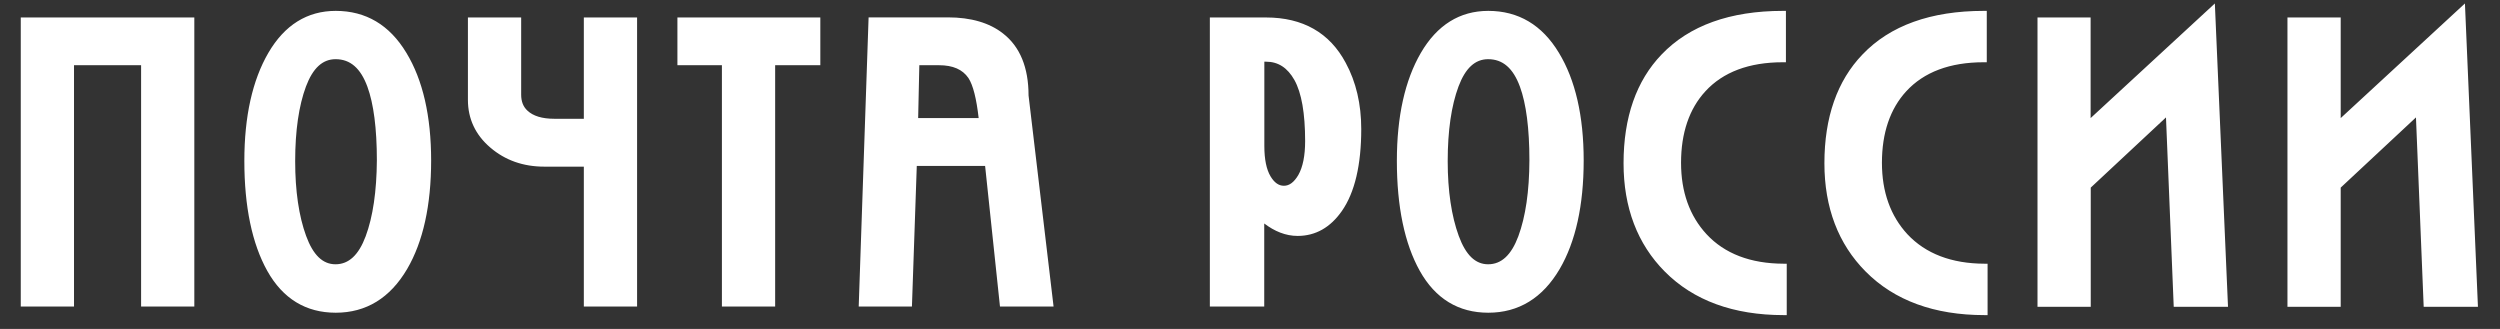 <svg width="114" height="15" viewBox="0 0 114 15" fill="none" xmlns="http://www.w3.org/2000/svg">
<rect x="0" y="0" width="114" height="15" fill="#333333" stroke="none"/>
<g clip-path="url(#clip0_9449_1290)">
<path d="M100.772 0.366C100.772 0.366 95.774 4.98 95.332 5.385C95.332 4.824 95.332 0.797 95.332 0.797L92.91 0.797V13.989H95.338C95.338 13.989 95.338 8.674 95.338 8.555C95.417 8.477 98.375 5.723 98.769 5.354C98.79 5.926 99.122 13.989 99.122 13.989H101.597L100.997 0.158L100.772 0.366ZM30.885 2.974C30.885 2.974 32.672 2.974 32.919 2.974C32.919 3.25 32.919 13.979 32.919 13.979H35.347C35.347 13.979 35.347 3.25 35.347 2.974C35.594 2.974 37.407 2.974 37.407 2.974V0.797L30.89 0.797V2.974H30.885ZM26.623 5.416C26.392 5.416 25.278 5.416 25.278 5.416C24.721 5.416 24.311 5.292 24.048 5.042C23.859 4.866 23.765 4.627 23.765 4.315V0.797L21.337 0.797V4.554C21.337 5.416 21.678 6.149 22.361 6.731C23.034 7.308 23.859 7.599 24.816 7.599C24.816 7.599 26.381 7.599 26.623 7.599C26.623 7.869 26.623 13.979 26.623 13.979H29.051V0.797L26.623 0.797C26.623 0.797 26.623 5.151 26.623 5.416ZM67.865 0.496C66.567 0.496 65.531 1.14 64.79 2.413C64.065 3.66 63.697 5.312 63.697 7.334C63.697 9.422 64.049 11.111 64.743 12.353C65.453 13.62 66.504 14.26 67.865 14.26C69.252 14.26 70.345 13.589 71.123 12.264C71.848 11.023 72.216 9.36 72.216 7.318C72.216 5.297 71.838 3.645 71.086 2.408C70.319 1.135 69.236 0.496 67.865 0.496ZM69.236 10.773C68.916 11.63 68.464 12.051 67.859 12.051C67.276 12.051 66.84 11.63 66.519 10.758C66.189 9.854 66.015 8.705 66.015 7.349C66.015 5.957 66.183 4.814 66.509 3.941C66.824 3.104 67.265 2.699 67.859 2.699C68.527 2.699 69 3.109 69.31 3.956C69.594 4.731 69.741 5.858 69.741 7.313C69.736 8.716 69.567 9.88 69.236 10.773ZM15.309 0.496C14.011 0.496 12.976 1.14 12.235 2.413C11.51 3.66 11.142 5.312 11.142 7.334C11.142 9.422 11.494 11.111 12.188 12.353C12.897 13.62 13.948 14.26 15.309 14.26C16.697 14.26 17.79 13.589 18.567 12.264C19.293 11.023 19.66 9.36 19.66 7.318C19.66 5.297 19.282 3.645 18.53 2.408C17.763 1.135 16.681 0.496 15.309 0.496ZM16.675 10.773C16.355 11.63 15.903 12.051 15.299 12.051C14.715 12.051 14.279 11.63 13.959 10.758C13.628 9.854 13.46 8.705 13.46 7.349C13.46 5.957 13.628 4.814 13.953 3.941C14.269 3.104 14.71 2.699 15.304 2.699C15.971 2.699 16.444 3.109 16.754 3.956C17.038 4.731 17.185 5.858 17.185 7.313C17.175 8.716 17.007 9.88 16.675 10.773ZM57.733 0.797L55.169 0.797V13.979H57.649C57.649 13.979 57.649 10.643 57.649 10.191C58.117 10.545 58.621 10.758 59.173 10.758C59.988 10.758 60.666 10.373 61.191 9.62C61.78 8.773 62.073 7.515 62.073 5.884C62.073 4.751 61.837 3.733 61.364 2.865C60.634 1.494 59.409 0.797 57.733 0.797ZM59.205 7.978C59.01 8.31 58.795 8.471 58.547 8.471C58.306 8.471 58.106 8.326 57.933 8.035C57.749 7.723 57.654 7.261 57.654 6.663C57.654 6.663 57.654 3.073 57.654 2.813C57.691 2.813 57.733 2.813 57.733 2.813C58.285 2.813 58.71 3.089 59.026 3.65C59.351 4.232 59.514 5.167 59.514 6.435C59.514 7.1 59.409 7.619 59.205 7.978ZM0.947 13.979H3.375C3.375 13.979 3.375 3.25 3.375 2.974L6.434 2.974C6.434 3.25 6.434 13.979 6.434 13.979H8.861V0.797L0.947 0.797L0.947 13.979ZM77.818 10.68C77.045 9.843 76.656 8.752 76.656 7.422C76.656 6.061 77.029 4.964 77.765 4.164C78.569 3.286 79.757 2.839 81.296 2.839H81.438V0.496H81.296C78.89 0.496 77.029 1.166 75.768 2.486C74.617 3.681 74.034 5.349 74.034 7.443C74.034 9.464 74.665 11.127 75.915 12.384C77.224 13.704 79.047 14.369 81.333 14.369H81.475V12.025H81.333C79.825 12.02 78.642 11.568 77.818 10.68ZM45.736 1.525C45.121 1.041 44.275 0.792 43.224 0.792L39.608 0.792L39.157 13.979H41.584C41.584 13.979 41.8 7.827 41.805 7.567C42.047 7.567 44.695 7.567 44.921 7.567C44.947 7.806 45.599 13.979 45.599 13.979H48.043L46.902 4.351C46.902 3.083 46.514 2.127 45.736 1.525ZM41.868 5.39C41.873 5.146 41.915 3.208 41.921 2.974C42.131 2.974 42.819 2.974 42.819 2.974C43.455 2.974 43.891 3.167 44.159 3.556C44.375 3.884 44.527 4.507 44.627 5.385H41.868V5.39ZM86.977 10.68C86.205 9.843 85.816 8.752 85.816 7.422C85.816 6.061 86.189 4.964 86.924 4.164C87.729 3.286 88.916 2.839 90.456 2.839H90.597V0.496H90.456C88.049 0.496 86.183 1.166 84.928 2.486C83.777 3.681 83.193 5.349 83.193 7.443C83.193 9.464 83.824 11.127 85.075 12.384C86.384 13.704 88.207 14.369 90.493 14.369H90.634V12.025H90.493C88.99 12.02 87.808 11.568 86.977 10.68ZM112.401 0.158L112.175 0.366C112.175 0.366 107.178 4.98 106.736 5.385C106.736 4.824 106.736 0.797 106.736 0.797L104.308 0.797V13.989H106.736C106.736 13.989 106.736 8.674 106.736 8.555C106.82 8.477 109.773 5.723 110.168 5.354C110.188 5.926 110.52 13.989 110.52 13.989L112.994 13.989L112.401 0.158Z" fill="white"/>
</g>
<defs>
<clipPath id="clip0_9449_1290">
<rect width="112.105" height="14.21" fill="white" transform="translate(0.947 0.158)"/>
</clipPath>
</defs>
</svg>
